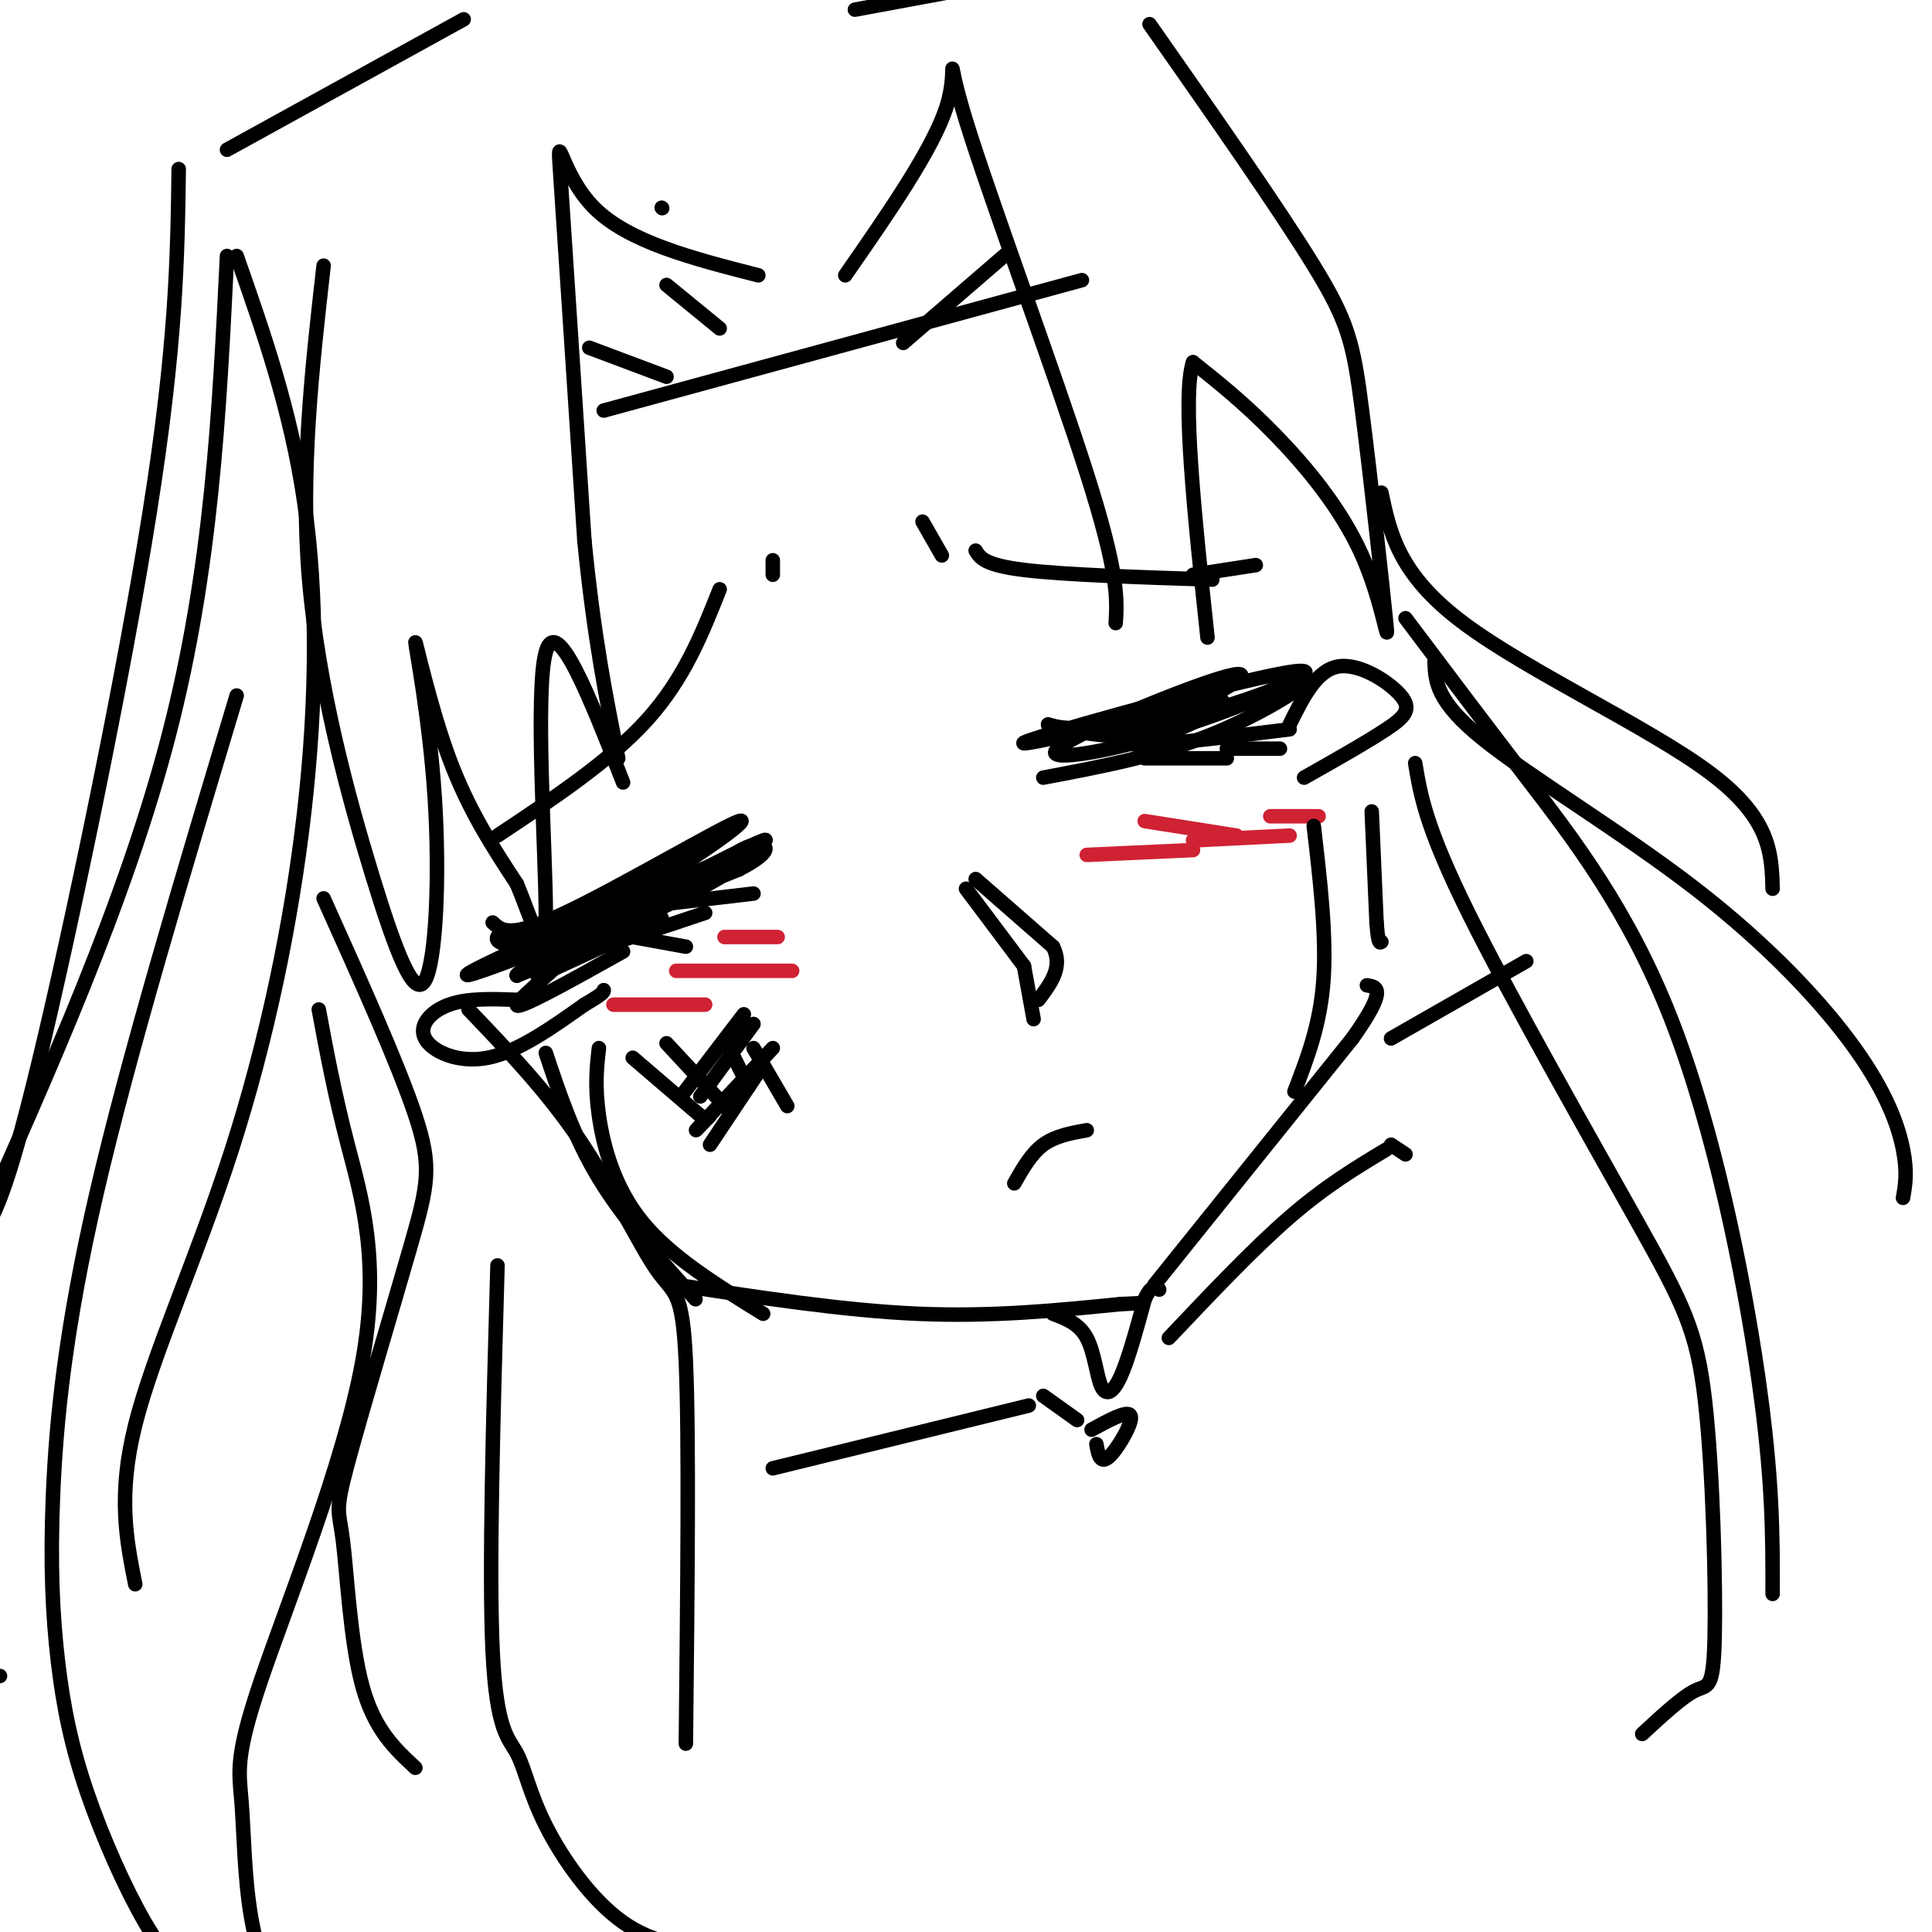 <svg viewBox='0 0 400 400' version='1.1' xmlns='http://www.w3.org/2000/svg' xmlns:xlink='http://www.w3.org/1999/xlink'><g fill='none' stroke='rgb(0,0,0)' stroke-width='3' stroke-linecap='round' stroke-linejoin='round'><path d='M102,191c1.780,1.696 3.560,3.393 15,-2c11.440,-5.393 32.542,-17.875 36,-19c3.458,-1.125 -10.726,9.107 -22,15c-11.274,5.893 -19.637,7.446 -28,9'/><path d='M103,194c-1.325,2.175 9.363,3.113 24,-2c14.637,-5.113 33.222,-16.278 27,-15c-6.222,1.278 -37.252,14.998 -50,21c-12.748,6.002 -7.214,4.286 4,0c11.214,-4.286 28.107,-11.143 45,-18'/><path d='M153,180c8.022,-4.133 5.578,-5.467 3,-5c-2.578,0.467 -5.289,2.733 -8,5'/><path d='M216,161c11.958,-2.256 23.917,-4.512 35,-9c11.083,-4.488 21.292,-11.208 19,-11c-2.292,0.208 -17.083,7.345 -28,10c-10.917,2.655 -17.958,0.827 -25,-1'/><path d='M217,150c-0.451,0.467 10.920,2.136 26,-1c15.080,-3.136 33.868,-11.075 25,-10c-8.868,1.075 -45.391,11.164 -54,14c-8.609,2.836 10.695,-1.582 30,-6'/><path d='M244,147c9.330,-3.440 17.655,-9.041 10,-7c-7.655,2.041 -31.289,11.722 -35,15c-3.711,3.278 12.501,0.152 22,-3c9.499,-3.152 12.285,-6.329 12,-7c-0.285,-0.671 -3.643,1.165 -7,3'/><path d='M246,148c-5.222,1.933 -14.778,5.267 -12,6c2.778,0.733 17.889,-1.133 33,-3'/><path d='M139,187c0.000,0.000 17.000,-2.000 17,-2'/><path d='M149,122c-3.667,9.250 -7.333,18.500 -15,27c-7.667,8.500 -19.333,16.250 -31,24'/><path d='M202,114c0.917,1.500 1.833,3.000 10,4c8.167,1.000 23.583,1.500 39,2'/><path d='M160,116c0.000,0.000 0.000,3.000 0,3'/><path d='M191,108c0.000,0.000 4.000,7.000 4,7'/><path d='M247,119c0.000,0.000 13.000,-2.000 13,-2'/><path d='M146,189c-17.689,5.933 -35.378,11.867 -29,7c6.378,-4.867 36.822,-20.533 41,-22c4.178,-1.467 -17.911,11.267 -40,24'/><path d='M118,198c-8.250,4.905 -8.875,5.167 -2,2c6.875,-3.167 21.250,-9.762 21,-10c-0.250,-0.238 -15.125,5.881 -30,12'/><path d='M107,202c-0.952,-0.345 11.667,-7.208 12,-6c0.333,1.208 -11.619,10.488 -12,12c-0.381,1.512 10.810,-4.744 22,-11'/><path d='M131,194c0.000,0.000 11.000,2.000 11,2'/><path d='M237,157c0.000,0.000 17.000,0.000 17,0'/><path d='M200,184c0.000,0.000 12.000,16.000 12,16'/><path d='M202,182c0.000,0.000 16.000,14.000 16,14'/><path d='M218,196c2.167,4.167 -0.417,7.583 -3,11'/><path d='M212,200c0.000,0.000 2.000,11.000 2,11'/><path d='M210,245c1.750,-3.083 3.500,-6.167 6,-8c2.500,-1.833 5.750,-2.417 9,-3'/><path d='M107,207c-5.083,-0.185 -10.167,-0.369 -14,1c-3.833,1.369 -6.417,4.292 -5,7c1.417,2.708 6.833,5.202 13,4c6.167,-1.202 13.083,-6.101 20,-11'/><path d='M121,208c4.000,-2.333 4.000,-2.667 4,-3'/><path d='M267,150c2.768,-5.601 5.536,-11.202 10,-12c4.464,-0.798 10.625,3.208 13,6c2.375,2.792 0.964,4.369 -3,7c-3.964,2.631 -10.482,6.315 -17,10'/><path d='M254,155c0.000,0.000 11.000,0.000 11,0'/><path d='M154,210c0.000,0.000 -13.000,17.000 -13,17'/><path d='M156,212c0.000,0.000 -11.000,15.000 -11,15'/><path d='M160,217c-6.417,6.833 -12.833,13.667 -15,16c-2.167,2.333 -0.083,0.167 2,-2'/><path d='M157,222c0.000,0.000 -10.000,15.000 -10,15'/><path d='M131,219c0.000,0.000 14.000,12.000 14,12'/><path d='M138,216c0.000,0.000 13.000,14.000 13,14'/><path d='M151,217c0.000,0.000 4.000,8.000 4,8'/><path d='M156,217c0.000,0.000 7.000,12.000 7,12'/></g>
<g fill='none' stroke='rgb(207,34,51)' stroke-width='3' stroke-linecap='round' stroke-linejoin='round'><path d='M127,208c0.000,0.000 19.000,0.000 19,0'/><path d='M140,201c0.000,0.000 24.000,0.000 24,0'/><path d='M150,194c0.000,0.000 11.000,0.000 11,0'/><path d='M225,177c0.000,0.000 22.000,-1.000 22,-1'/><path d='M247,174c0.000,0.000 20.000,-1.000 20,-1'/><path d='M263,169c0.000,0.000 10.000,0.000 10,0'/><path d='M237,170c0.000,0.000 19.000,3.000 19,3'/></g>
<g fill='none' stroke='rgb(0,0,0)' stroke-width='3' stroke-linecap='round' stroke-linejoin='round'><path d='M175,57c9.131,-13.143 18.262,-26.286 21,-35c2.738,-8.714 -0.917,-13.000 4,3c4.917,16.000 18.405,52.286 25,73c6.595,20.714 6.298,25.857 6,31'/><path d='M137,43c0.000,0.000 0.100,0.100 0.1,0.1'/><path d='M157,57c-13.467,-3.444 -26.933,-6.889 -34,-14c-7.067,-7.111 -7.733,-17.889 -7,-7c0.733,10.889 2.867,43.444 5,76'/><path d='M121,112c2.000,20.167 4.500,32.583 7,45'/><path d='M67,55c-2.434,21.460 -4.868,42.920 -3,65c1.868,22.080 8.036,44.779 13,61c4.964,16.221 8.722,25.965 11,22c2.278,-3.965 3.074,-21.640 2,-38c-1.074,-16.360 -4.020,-31.405 -4,-32c0.020,-0.595 3.006,13.258 7,24c3.994,10.742 8.997,18.371 14,26'/><path d='M107,183c3.714,8.917 6.000,18.208 6,6c0.000,-12.208 -2.286,-45.917 0,-54c2.286,-8.083 9.143,9.458 16,27'/><path d='M238,5c13.399,19.137 26.797,38.274 34,50c7.203,11.726 8.209,16.043 10,30c1.791,13.957 4.367,37.556 5,44c0.633,6.444 -0.676,-4.265 -5,-14c-4.324,-9.735 -11.664,-18.496 -18,-25c-6.336,-6.504 -11.668,-10.752 -17,-15'/><path d='M247,75c-2.333,7.000 0.333,32.000 3,57'/><path d='M97,209c8.089,8.452 16.179,16.905 23,27c6.821,10.095 12.375,21.833 16,27c3.625,5.167 5.321,3.762 6,19c0.679,15.238 0.339,47.119 0,79'/><path d='M291,128c7.690,10.226 15.381,20.452 25,33c9.619,12.548 21.167,27.417 30,50c8.833,22.583 14.952,52.881 18,74c3.048,21.119 3.024,33.060 3,45'/><path d='M293,158c1.090,6.599 2.180,13.197 11,31c8.820,17.803 25.369,46.809 35,64c9.631,17.191 12.344,22.567 14,37c1.656,14.433 2.253,37.924 2,49c-0.253,11.076 -1.358,9.736 -4,11c-2.642,1.264 -6.821,5.132 -11,9'/><path d='M67,186c7.761,17.254 15.522,34.508 19,45c3.478,10.492 2.672,14.223 -1,27c-3.672,12.777 -10.211,34.600 -13,45c-2.789,10.400 -1.828,9.377 -1,16c0.828,6.623 1.522,20.892 4,30c2.478,9.108 6.739,13.054 11,17'/><path d='M103,262c-0.901,31.738 -1.802,63.477 -1,80c0.802,16.523 3.308,17.831 5,21c1.692,3.169 2.571,8.199 6,15c3.429,6.801 9.408,15.372 16,20c6.592,4.628 13.796,5.314 21,6'/><path d='M297,137c0.164,4.100 0.329,8.201 10,16c9.671,7.799 28.850,19.297 44,31c15.150,11.703 26.271,23.612 33,33c6.729,9.388 9.065,16.254 10,21c0.935,4.746 0.467,7.373 0,10'/><path d='M140,266c17.333,2.667 34.667,5.333 50,6c15.333,0.667 28.667,-0.667 42,-2'/><path d='M232,270c7.000,-0.333 3.500,-0.167 0,0'/><path d='M239,266c0.000,0.000 41.000,-51.000 41,-51'/><path d='M280,215c7.333,-10.333 5.167,-10.667 3,-11'/><path d='M284,168c0.000,0.000 1.000,23.000 1,23'/><path d='M285,191c0.333,4.500 0.667,4.250 1,4'/><path d='M125,85c0.000,0.000 99.000,-27.000 99,-27'/><path d='M138,59c0.000,0.000 11.000,9.000 11,9'/><path d='M122,72c0.000,0.000 16.000,6.000 16,6'/><path d='M187,71c0.000,0.000 22.000,-19.000 22,-19'/><path d='M49,53c5.622,16.027 11.244,32.054 14,51c2.756,18.946 2.646,40.810 0,64c-2.646,23.190 -7.828,47.705 -15,70c-7.172,22.295 -16.335,42.370 -20,57c-3.665,14.630 -1.833,23.815 0,33'/><path d='M47,53c-1.583,32.417 -3.167,64.833 -12,99c-8.833,34.167 -24.917,70.083 -41,106'/><path d='M-1,347c0.000,0.000 1.000,0.000 1,0'/><path d='M113,218c2.917,8.750 5.833,17.500 11,26c5.167,8.500 12.583,16.750 20,25'/><path d='M124,217c-0.444,3.889 -0.889,7.778 0,14c0.889,6.222 3.111,14.778 9,22c5.889,7.222 15.444,13.111 25,19'/><path d='M218,272c2.708,1.018 5.417,2.036 7,5c1.583,2.964 2.042,7.875 3,10c0.958,2.125 2.417,1.464 4,-2c1.583,-3.464 3.292,-9.732 5,-16'/><path d='M237,269c1.333,-3.000 2.167,-2.500 3,-2'/><path d='M272,171c1.333,11.417 2.667,22.833 2,32c-0.667,9.167 -3.333,16.083 -6,23'/><path d='M227,299c0.220,1.268 0.440,2.536 1,3c0.560,0.464 1.458,0.125 3,-2c1.542,-2.125 3.726,-6.036 3,-7c-0.726,-0.964 -4.363,1.018 -8,3'/><path d='M286,102c1.800,8.489 3.600,16.978 17,27c13.400,10.022 38.400,21.578 51,31c12.600,9.422 12.800,16.711 13,24'/><path d='M177,2c0.000,0.000 27.000,-5.000 27,-5'/><path d='M96,4c0.000,0.000 -49.000,27.000 -49,27'/><path d='M37,35c-0.244,18.111 -0.489,36.222 -6,71c-5.511,34.778 -16.289,86.222 -23,114c-6.711,27.778 -9.356,31.889 -12,36'/><path d='M66,209c1.593,8.579 3.185,17.159 6,28c2.815,10.841 6.851,23.944 3,45c-3.851,21.056 -15.589,50.067 -21,66c-5.411,15.933 -4.495,18.790 -4,25c0.495,6.210 0.570,15.774 2,24c1.430,8.226 4.215,15.113 7,22'/><path d='M49,144c-11.235,37.406 -22.470,74.812 -29,103c-6.530,28.188 -8.355,47.158 -9,62c-0.645,14.842 -0.111,25.556 1,35c1.111,9.444 2.799,17.620 6,27c3.201,9.380 7.915,19.966 12,27c4.085,7.034 7.543,10.517 11,14'/><path d='M242,277c8.750,-9.250 17.500,-18.500 25,-25c7.500,-6.500 13.750,-10.250 20,-14'/><path d='M160,304c0.000,0.000 53.000,-13.000 53,-13'/><path d='M216,289c0.000,0.000 7.000,5.000 7,5'/><path d='M288,237c0.000,0.000 3.000,2.000 3,2'/><path d='M288,215c0.000,0.000 28.000,-16.000 28,-16'/></g>
</svg>